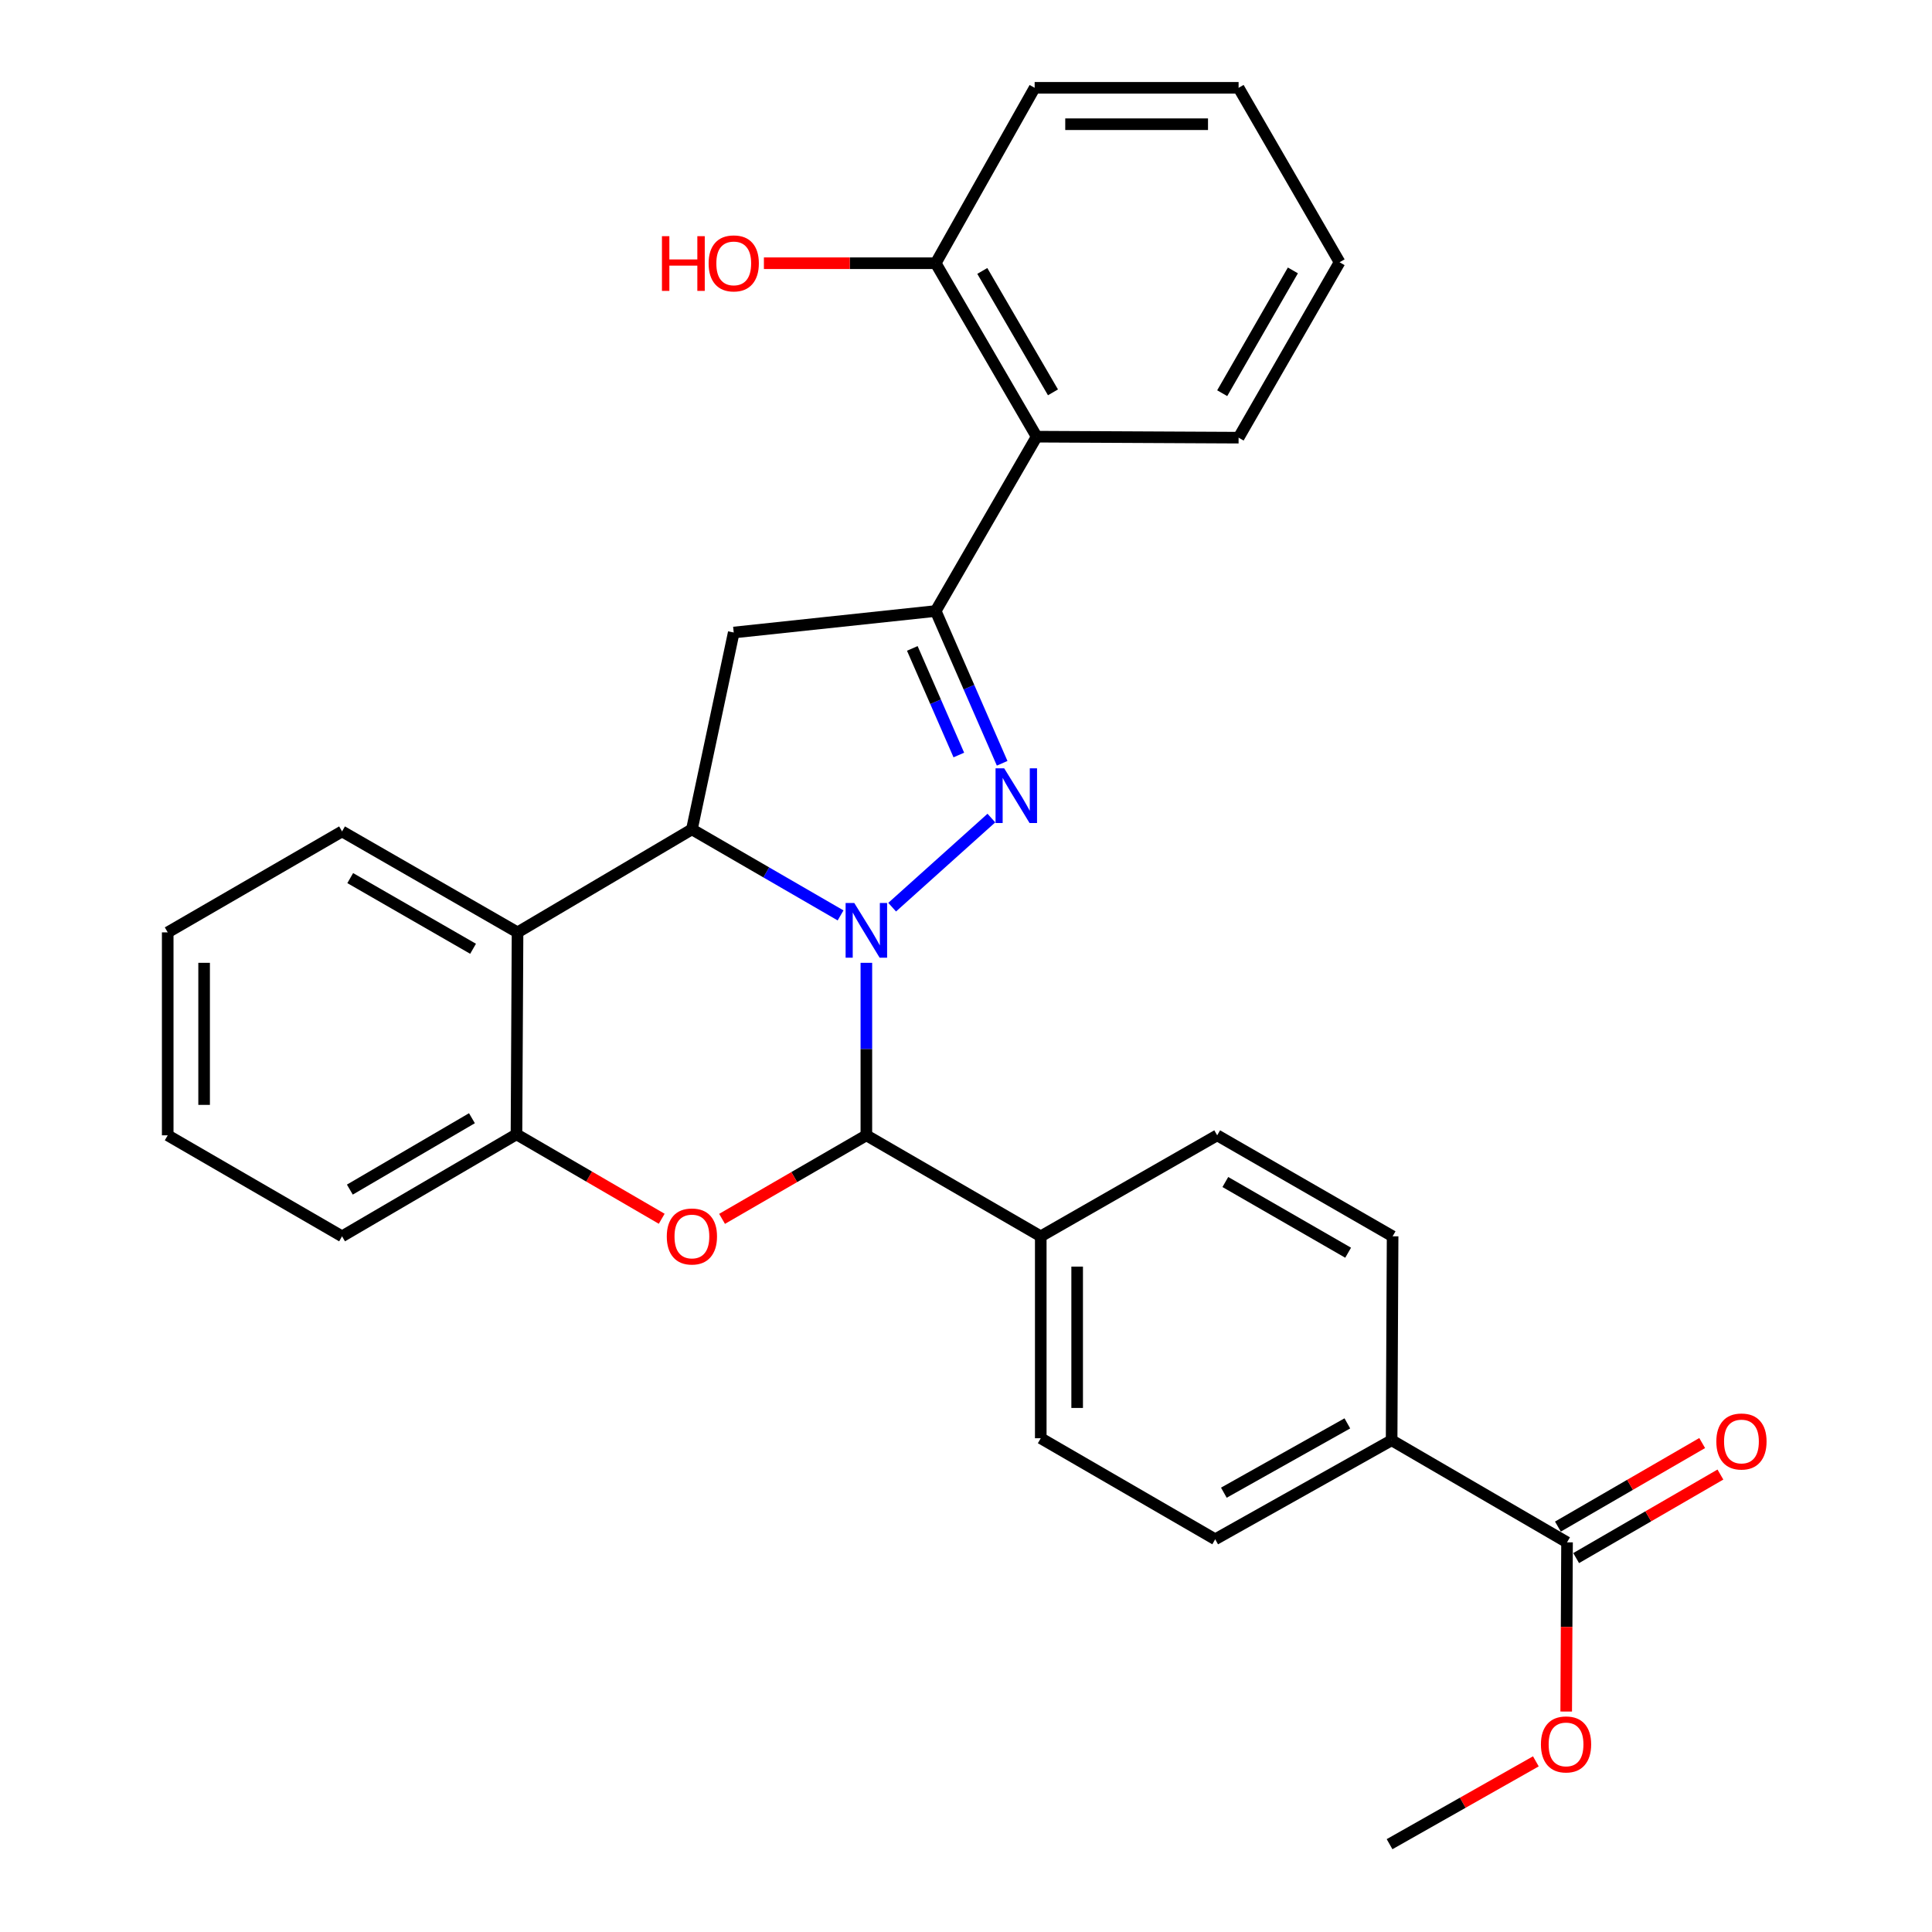 <?xml version='1.0' encoding='iso-8859-1'?>
<svg version='1.1' baseProfile='full'
              xmlns='http://www.w3.org/2000/svg'
                      xmlns:rdkit='http://www.rdkit.org/xml'
                      xmlns:xlink='http://www.w3.org/1999/xlink'
                  xml:space='preserve'
width='1000px' height='1000px' viewBox='0 0 1000 1000'>
<!-- END OF HEADER -->
<rect style='opacity:1.0;fill:#FFFFFF;stroke:none' width='1000' height='1000' x='0' y='0'> </rect>
<path class='bond-0' d='M 461.776,469.551 L 513.134,423.43' style='fill:none;fill-rule:evenodd;stroke:#0000FF;stroke-width:6px;stroke-linecap:butt;stroke-linejoin:miter;stroke-opacity:1' />
<path class='bond-1' d='M 435.08,473.812 L 396.604,451.542' style='fill:none;fill-rule:evenodd;stroke:#0000FF;stroke-width:6px;stroke-linecap:butt;stroke-linejoin:miter;stroke-opacity:1' />
<path class='bond-1' d='M 396.604,451.542 L 358.128,429.271' style='fill:none;fill-rule:evenodd;stroke:#000000;stroke-width:6px;stroke-linecap:butt;stroke-linejoin:miter;stroke-opacity:1' />
<path class='bond-2' d='M 448.428,498.351 L 448.428,542.996' style='fill:none;fill-rule:evenodd;stroke:#0000FF;stroke-width:6px;stroke-linecap:butt;stroke-linejoin:miter;stroke-opacity:1' />
<path class='bond-2' d='M 448.428,542.996 L 448.428,587.642' style='fill:none;fill-rule:evenodd;stroke:#000000;stroke-width:6px;stroke-linecap:butt;stroke-linejoin:miter;stroke-opacity:1' />
<path class='bond-3' d='M 518.715,395.078 L 501.515,355.669' style='fill:none;fill-rule:evenodd;stroke:#0000FF;stroke-width:6px;stroke-linecap:butt;stroke-linejoin:miter;stroke-opacity:1' />
<path class='bond-3' d='M 501.515,355.669 L 484.316,316.26' style='fill:none;fill-rule:evenodd;stroke:#000000;stroke-width:6px;stroke-linecap:butt;stroke-linejoin:miter;stroke-opacity:1' />
<path class='bond-3' d='M 496.289,390.791 L 484.249,363.205' style='fill:none;fill-rule:evenodd;stroke:#0000FF;stroke-width:6px;stroke-linecap:butt;stroke-linejoin:miter;stroke-opacity:1' />
<path class='bond-3' d='M 484.249,363.205 L 472.21,335.618' style='fill:none;fill-rule:evenodd;stroke:#000000;stroke-width:6px;stroke-linecap:butt;stroke-linejoin:miter;stroke-opacity:1' />
<path class='bond-5' d='M 358.128,429.271 L 379.782,327.396' style='fill:none;fill-rule:evenodd;stroke:#000000;stroke-width:6px;stroke-linecap:butt;stroke-linejoin:miter;stroke-opacity:1' />
<path class='bond-6' d='M 358.128,429.271 L 267.88,482.595' style='fill:none;fill-rule:evenodd;stroke:#000000;stroke-width:6px;stroke-linecap:butt;stroke-linejoin:miter;stroke-opacity:1' />
<path class='bond-4' d='M 448.428,587.642 L 411.082,609.262' style='fill:none;fill-rule:evenodd;stroke:#000000;stroke-width:6px;stroke-linecap:butt;stroke-linejoin:miter;stroke-opacity:1' />
<path class='bond-4' d='M 411.082,609.262 L 373.737,630.883' style='fill:none;fill-rule:evenodd;stroke:#FF0000;stroke-width:6px;stroke-linecap:butt;stroke-linejoin:miter;stroke-opacity:1' />
<path class='bond-10' d='M 448.428,587.642 L 538.697,639.919' style='fill:none;fill-rule:evenodd;stroke:#000000;stroke-width:6px;stroke-linecap:butt;stroke-linejoin:miter;stroke-opacity:1' />
<path class='bond-8' d='M 484.316,316.26 L 536.572,226.023' style='fill:none;fill-rule:evenodd;stroke:#000000;stroke-width:6px;stroke-linecap:butt;stroke-linejoin:miter;stroke-opacity:1' />
<path class='bond-29' d='M 484.316,316.26 L 379.782,327.396' style='fill:none;fill-rule:evenodd;stroke:#000000;stroke-width:6px;stroke-linecap:butt;stroke-linejoin:miter;stroke-opacity:1' />
<path class='bond-7' d='M 342.502,630.834 L 304.914,608.982' style='fill:none;fill-rule:evenodd;stroke:#FF0000;stroke-width:6px;stroke-linecap:butt;stroke-linejoin:miter;stroke-opacity:1' />
<path class='bond-7' d='M 304.914,608.982 L 267.326,587.129' style='fill:none;fill-rule:evenodd;stroke:#000000;stroke-width:6px;stroke-linecap:butt;stroke-linejoin:miter;stroke-opacity:1' />
<path class='bond-20' d='M 267.88,482.595 L 177.047,430.339' style='fill:none;fill-rule:evenodd;stroke:#000000;stroke-width:6px;stroke-linecap:butt;stroke-linejoin:miter;stroke-opacity:1' />
<path class='bond-20' d='M 244.861,491.086 L 181.278,454.507' style='fill:none;fill-rule:evenodd;stroke:#000000;stroke-width:6px;stroke-linecap:butt;stroke-linejoin:miter;stroke-opacity:1' />
<path class='bond-30' d='M 267.88,482.595 L 267.326,587.129' style='fill:none;fill-rule:evenodd;stroke:#000000;stroke-width:6px;stroke-linecap:butt;stroke-linejoin:miter;stroke-opacity:1' />
<path class='bond-22' d='M 267.326,587.129 L 177.047,639.919' style='fill:none;fill-rule:evenodd;stroke:#000000;stroke-width:6px;stroke-linecap:butt;stroke-linejoin:miter;stroke-opacity:1' />
<path class='bond-22' d='M 244.275,578.785 L 181.079,615.738' style='fill:none;fill-rule:evenodd;stroke:#000000;stroke-width:6px;stroke-linecap:butt;stroke-linejoin:miter;stroke-opacity:1' />
<path class='bond-12' d='M 536.572,226.023 L 484.316,136.246' style='fill:none;fill-rule:evenodd;stroke:#000000;stroke-width:6px;stroke-linecap:butt;stroke-linejoin:miter;stroke-opacity:1' />
<path class='bond-12' d='M 545.015,203.08 L 508.436,140.236' style='fill:none;fill-rule:evenodd;stroke:#000000;stroke-width:6px;stroke-linecap:butt;stroke-linejoin:miter;stroke-opacity:1' />
<path class='bond-21' d='M 536.572,226.023 L 641.095,226.536' style='fill:none;fill-rule:evenodd;stroke:#000000;stroke-width:6px;stroke-linecap:butt;stroke-linejoin:miter;stroke-opacity:1' />
<path class='bond-9' d='M 811.093,798.31 L 720.301,745.478' style='fill:none;fill-rule:evenodd;stroke:#000000;stroke-width:6px;stroke-linecap:butt;stroke-linejoin:miter;stroke-opacity:1' />
<path class='bond-13' d='M 815.813,806.461 L 853.149,784.842' style='fill:none;fill-rule:evenodd;stroke:#000000;stroke-width:6px;stroke-linecap:butt;stroke-linejoin:miter;stroke-opacity:1' />
<path class='bond-13' d='M 853.149,784.842 L 890.484,763.222' style='fill:none;fill-rule:evenodd;stroke:#FF0000;stroke-width:6px;stroke-linecap:butt;stroke-linejoin:miter;stroke-opacity:1' />
<path class='bond-13' d='M 806.373,790.159 L 843.709,768.539' style='fill:none;fill-rule:evenodd;stroke:#000000;stroke-width:6px;stroke-linecap:butt;stroke-linejoin:miter;stroke-opacity:1' />
<path class='bond-13' d='M 843.709,768.539 L 881.044,746.92' style='fill:none;fill-rule:evenodd;stroke:#FF0000;stroke-width:6px;stroke-linecap:butt;stroke-linejoin:miter;stroke-opacity:1' />
<path class='bond-18' d='M 811.093,798.31 L 810.878,842.1' style='fill:none;fill-rule:evenodd;stroke:#000000;stroke-width:6px;stroke-linecap:butt;stroke-linejoin:miter;stroke-opacity:1' />
<path class='bond-18' d='M 810.878,842.1 L 810.663,885.89' style='fill:none;fill-rule:evenodd;stroke:#FF0000;stroke-width:6px;stroke-linecap:butt;stroke-linejoin:miter;stroke-opacity:1' />
<path class='bond-14' d='M 538.697,639.919 L 630.012,587.642' style='fill:none;fill-rule:evenodd;stroke:#000000;stroke-width:6px;stroke-linecap:butt;stroke-linejoin:miter;stroke-opacity:1' />
<path class='bond-15' d='M 538.697,639.919 L 538.697,744.432' style='fill:none;fill-rule:evenodd;stroke:#000000;stroke-width:6px;stroke-linecap:butt;stroke-linejoin:miter;stroke-opacity:1' />
<path class='bond-15' d='M 557.535,655.596 L 557.535,728.755' style='fill:none;fill-rule:evenodd;stroke:#000000;stroke-width:6px;stroke-linecap:butt;stroke-linejoin:miter;stroke-opacity:1' />
<path class='bond-11' d='M 720.301,745.478 L 628.986,796.73' style='fill:none;fill-rule:evenodd;stroke:#000000;stroke-width:6px;stroke-linecap:butt;stroke-linejoin:miter;stroke-opacity:1' />
<path class='bond-11' d='M 697.384,736.738 L 633.463,772.614' style='fill:none;fill-rule:evenodd;stroke:#000000;stroke-width:6px;stroke-linecap:butt;stroke-linejoin:miter;stroke-opacity:1' />
<path class='bond-31' d='M 720.301,745.478 L 720.814,639.919' style='fill:none;fill-rule:evenodd;stroke:#000000;stroke-width:6px;stroke-linecap:butt;stroke-linejoin:miter;stroke-opacity:1' />
<path class='bond-19' d='M 484.316,136.246 L 439.856,136.246' style='fill:none;fill-rule:evenodd;stroke:#000000;stroke-width:6px;stroke-linecap:butt;stroke-linejoin:miter;stroke-opacity:1' />
<path class='bond-19' d='M 439.856,136.246 L 395.395,136.246' style='fill:none;fill-rule:evenodd;stroke:#FF0000;stroke-width:6px;stroke-linecap:butt;stroke-linejoin:miter;stroke-opacity:1' />
<path class='bond-23' d='M 484.316,136.246 L 535.536,45.455' style='fill:none;fill-rule:evenodd;stroke:#000000;stroke-width:6px;stroke-linecap:butt;stroke-linejoin:miter;stroke-opacity:1' />
<path class='bond-17' d='M 630.012,587.642 L 720.814,639.919' style='fill:none;fill-rule:evenodd;stroke:#000000;stroke-width:6px;stroke-linecap:butt;stroke-linejoin:miter;stroke-opacity:1' />
<path class='bond-17' d='M 634.233,611.809 L 697.794,648.404' style='fill:none;fill-rule:evenodd;stroke:#000000;stroke-width:6px;stroke-linecap:butt;stroke-linejoin:miter;stroke-opacity:1' />
<path class='bond-16' d='M 538.697,744.432 L 628.986,796.73' style='fill:none;fill-rule:evenodd;stroke:#000000;stroke-width:6px;stroke-linecap:butt;stroke-linejoin:miter;stroke-opacity:1' />
<path class='bond-24' d='M 794.956,911.67 L 757.095,933.108' style='fill:none;fill-rule:evenodd;stroke:#FF0000;stroke-width:6px;stroke-linecap:butt;stroke-linejoin:miter;stroke-opacity:1' />
<path class='bond-24' d='M 757.095,933.108 L 719.234,954.545' style='fill:none;fill-rule:evenodd;stroke:#000000;stroke-width:6px;stroke-linecap:butt;stroke-linejoin:miter;stroke-opacity:1' />
<path class='bond-25' d='M 177.047,430.339 L 86.81,482.595' style='fill:none;fill-rule:evenodd;stroke:#000000;stroke-width:6px;stroke-linecap:butt;stroke-linejoin:miter;stroke-opacity:1' />
<path class='bond-26' d='M 641.095,226.536 L 693.362,135.744' style='fill:none;fill-rule:evenodd;stroke:#000000;stroke-width:6px;stroke-linecap:butt;stroke-linejoin:miter;stroke-opacity:1' />
<path class='bond-26' d='M 632.609,203.518 L 669.195,139.964' style='fill:none;fill-rule:evenodd;stroke:#000000;stroke-width:6px;stroke-linecap:butt;stroke-linejoin:miter;stroke-opacity:1' />
<path class='bond-27' d='M 177.047,639.919 L 86.81,587.642' style='fill:none;fill-rule:evenodd;stroke:#000000;stroke-width:6px;stroke-linecap:butt;stroke-linejoin:miter;stroke-opacity:1' />
<path class='bond-33' d='M 535.536,45.455 L 641.095,45.455' style='fill:none;fill-rule:evenodd;stroke:#000000;stroke-width:6px;stroke-linecap:butt;stroke-linejoin:miter;stroke-opacity:1' />
<path class='bond-33' d='M 551.37,64.293 L 625.261,64.293' style='fill:none;fill-rule:evenodd;stroke:#000000;stroke-width:6px;stroke-linecap:butt;stroke-linejoin:miter;stroke-opacity:1' />
<path class='bond-32' d='M 86.81,482.595 L 86.81,587.642' style='fill:none;fill-rule:evenodd;stroke:#000000;stroke-width:6px;stroke-linecap:butt;stroke-linejoin:miter;stroke-opacity:1' />
<path class='bond-32' d='M 105.648,498.352 L 105.648,571.885' style='fill:none;fill-rule:evenodd;stroke:#000000;stroke-width:6px;stroke-linecap:butt;stroke-linejoin:miter;stroke-opacity:1' />
<path class='bond-28' d='M 693.362,135.744 L 641.095,45.455' style='fill:none;fill-rule:evenodd;stroke:#000000;stroke-width:6px;stroke-linecap:butt;stroke-linejoin:miter;stroke-opacity:1' />
<path  class='atom-0' d='M 442.168 467.378
L 451.448 482.378
Q 452.368 483.858, 453.848 486.538
Q 455.328 489.218, 455.408 489.378
L 455.408 467.378
L 459.168 467.378
L 459.168 495.698
L 455.288 495.698
L 445.328 479.298
Q 444.168 477.378, 442.928 475.178
Q 441.728 472.978, 441.368 472.298
L 441.368 495.698
L 437.688 495.698
L 437.688 467.378
L 442.168 467.378
' fill='#0000FF'/>
<path  class='atom-1' d='M 519.773 397.686
L 529.053 412.686
Q 529.973 414.166, 531.453 416.846
Q 532.933 419.526, 533.013 419.686
L 533.013 397.686
L 536.773 397.686
L 536.773 426.006
L 532.893 426.006
L 522.933 409.606
Q 521.773 407.686, 520.533 405.486
Q 519.333 403.286, 518.973 402.606
L 518.973 426.006
L 515.293 426.006
L 515.293 397.686
L 519.773 397.686
' fill='#0000FF'/>
<path  class='atom-5' d='M 345.128 639.999
Q 345.128 633.199, 348.488 629.399
Q 351.848 625.599, 358.128 625.599
Q 364.408 625.599, 367.768 629.399
Q 371.128 633.199, 371.128 639.999
Q 371.128 646.879, 367.728 650.799
Q 364.328 654.679, 358.128 654.679
Q 351.888 654.679, 348.488 650.799
Q 345.128 646.919, 345.128 639.999
M 358.128 651.479
Q 362.448 651.479, 364.768 648.599
Q 367.128 645.679, 367.128 639.999
Q 367.128 634.439, 364.768 631.639
Q 362.448 628.799, 358.128 628.799
Q 353.808 628.799, 351.448 631.599
Q 349.128 634.399, 349.128 639.999
Q 349.128 645.719, 351.448 648.599
Q 353.808 651.479, 358.128 651.479
' fill='#FF0000'/>
<path  class='atom-14' d='M 888.372 746.113
Q 888.372 739.313, 891.732 735.513
Q 895.092 731.713, 901.372 731.713
Q 907.652 731.713, 911.012 735.513
Q 914.372 739.313, 914.372 746.113
Q 914.372 752.993, 910.972 756.913
Q 907.572 760.793, 901.372 760.793
Q 895.132 760.793, 891.732 756.913
Q 888.372 753.033, 888.372 746.113
M 901.372 757.593
Q 905.692 757.593, 908.012 754.713
Q 910.372 751.793, 910.372 746.113
Q 910.372 740.553, 908.012 737.753
Q 905.692 734.913, 901.372 734.913
Q 897.052 734.913, 894.692 737.713
Q 892.372 740.513, 892.372 746.113
Q 892.372 751.833, 894.692 754.713
Q 897.052 757.593, 901.372 757.593
' fill='#FF0000'/>
<path  class='atom-19' d='M 797.58 902.903
Q 797.58 896.103, 800.94 892.303
Q 804.3 888.503, 810.58 888.503
Q 816.86 888.503, 820.22 892.303
Q 823.58 896.103, 823.58 902.903
Q 823.58 909.783, 820.18 913.703
Q 816.78 917.583, 810.58 917.583
Q 804.34 917.583, 800.94 913.703
Q 797.58 909.823, 797.58 902.903
M 810.58 914.383
Q 814.9 914.383, 817.22 911.503
Q 819.58 908.583, 819.58 902.903
Q 819.58 897.343, 817.22 894.543
Q 814.9 891.703, 810.58 891.703
Q 806.26 891.703, 803.9 894.503
Q 801.58 897.303, 801.58 902.903
Q 801.58 908.623, 803.9 911.503
Q 806.26 914.383, 810.58 914.383
' fill='#FF0000'/>
<path  class='atom-20' d='M 342.622 122.246
L 346.462 122.246
L 346.462 134.286
L 360.942 134.286
L 360.942 122.246
L 364.782 122.246
L 364.782 150.566
L 360.942 150.566
L 360.942 137.486
L 346.462 137.486
L 346.462 150.566
L 342.622 150.566
L 342.622 122.246
' fill='#FF0000'/>
<path  class='atom-20' d='M 366.782 136.326
Q 366.782 129.526, 370.142 125.726
Q 373.502 121.926, 379.782 121.926
Q 386.062 121.926, 389.422 125.726
Q 392.782 129.526, 392.782 136.326
Q 392.782 143.206, 389.382 147.126
Q 385.982 151.006, 379.782 151.006
Q 373.542 151.006, 370.142 147.126
Q 366.782 143.246, 366.782 136.326
M 379.782 147.806
Q 384.102 147.806, 386.422 144.926
Q 388.782 142.006, 388.782 136.326
Q 388.782 130.766, 386.422 127.966
Q 384.102 125.126, 379.782 125.126
Q 375.462 125.126, 373.102 127.926
Q 370.782 130.726, 370.782 136.326
Q 370.782 142.046, 373.102 144.926
Q 375.462 147.806, 379.782 147.806
' fill='#FF0000'/>
</svg>
